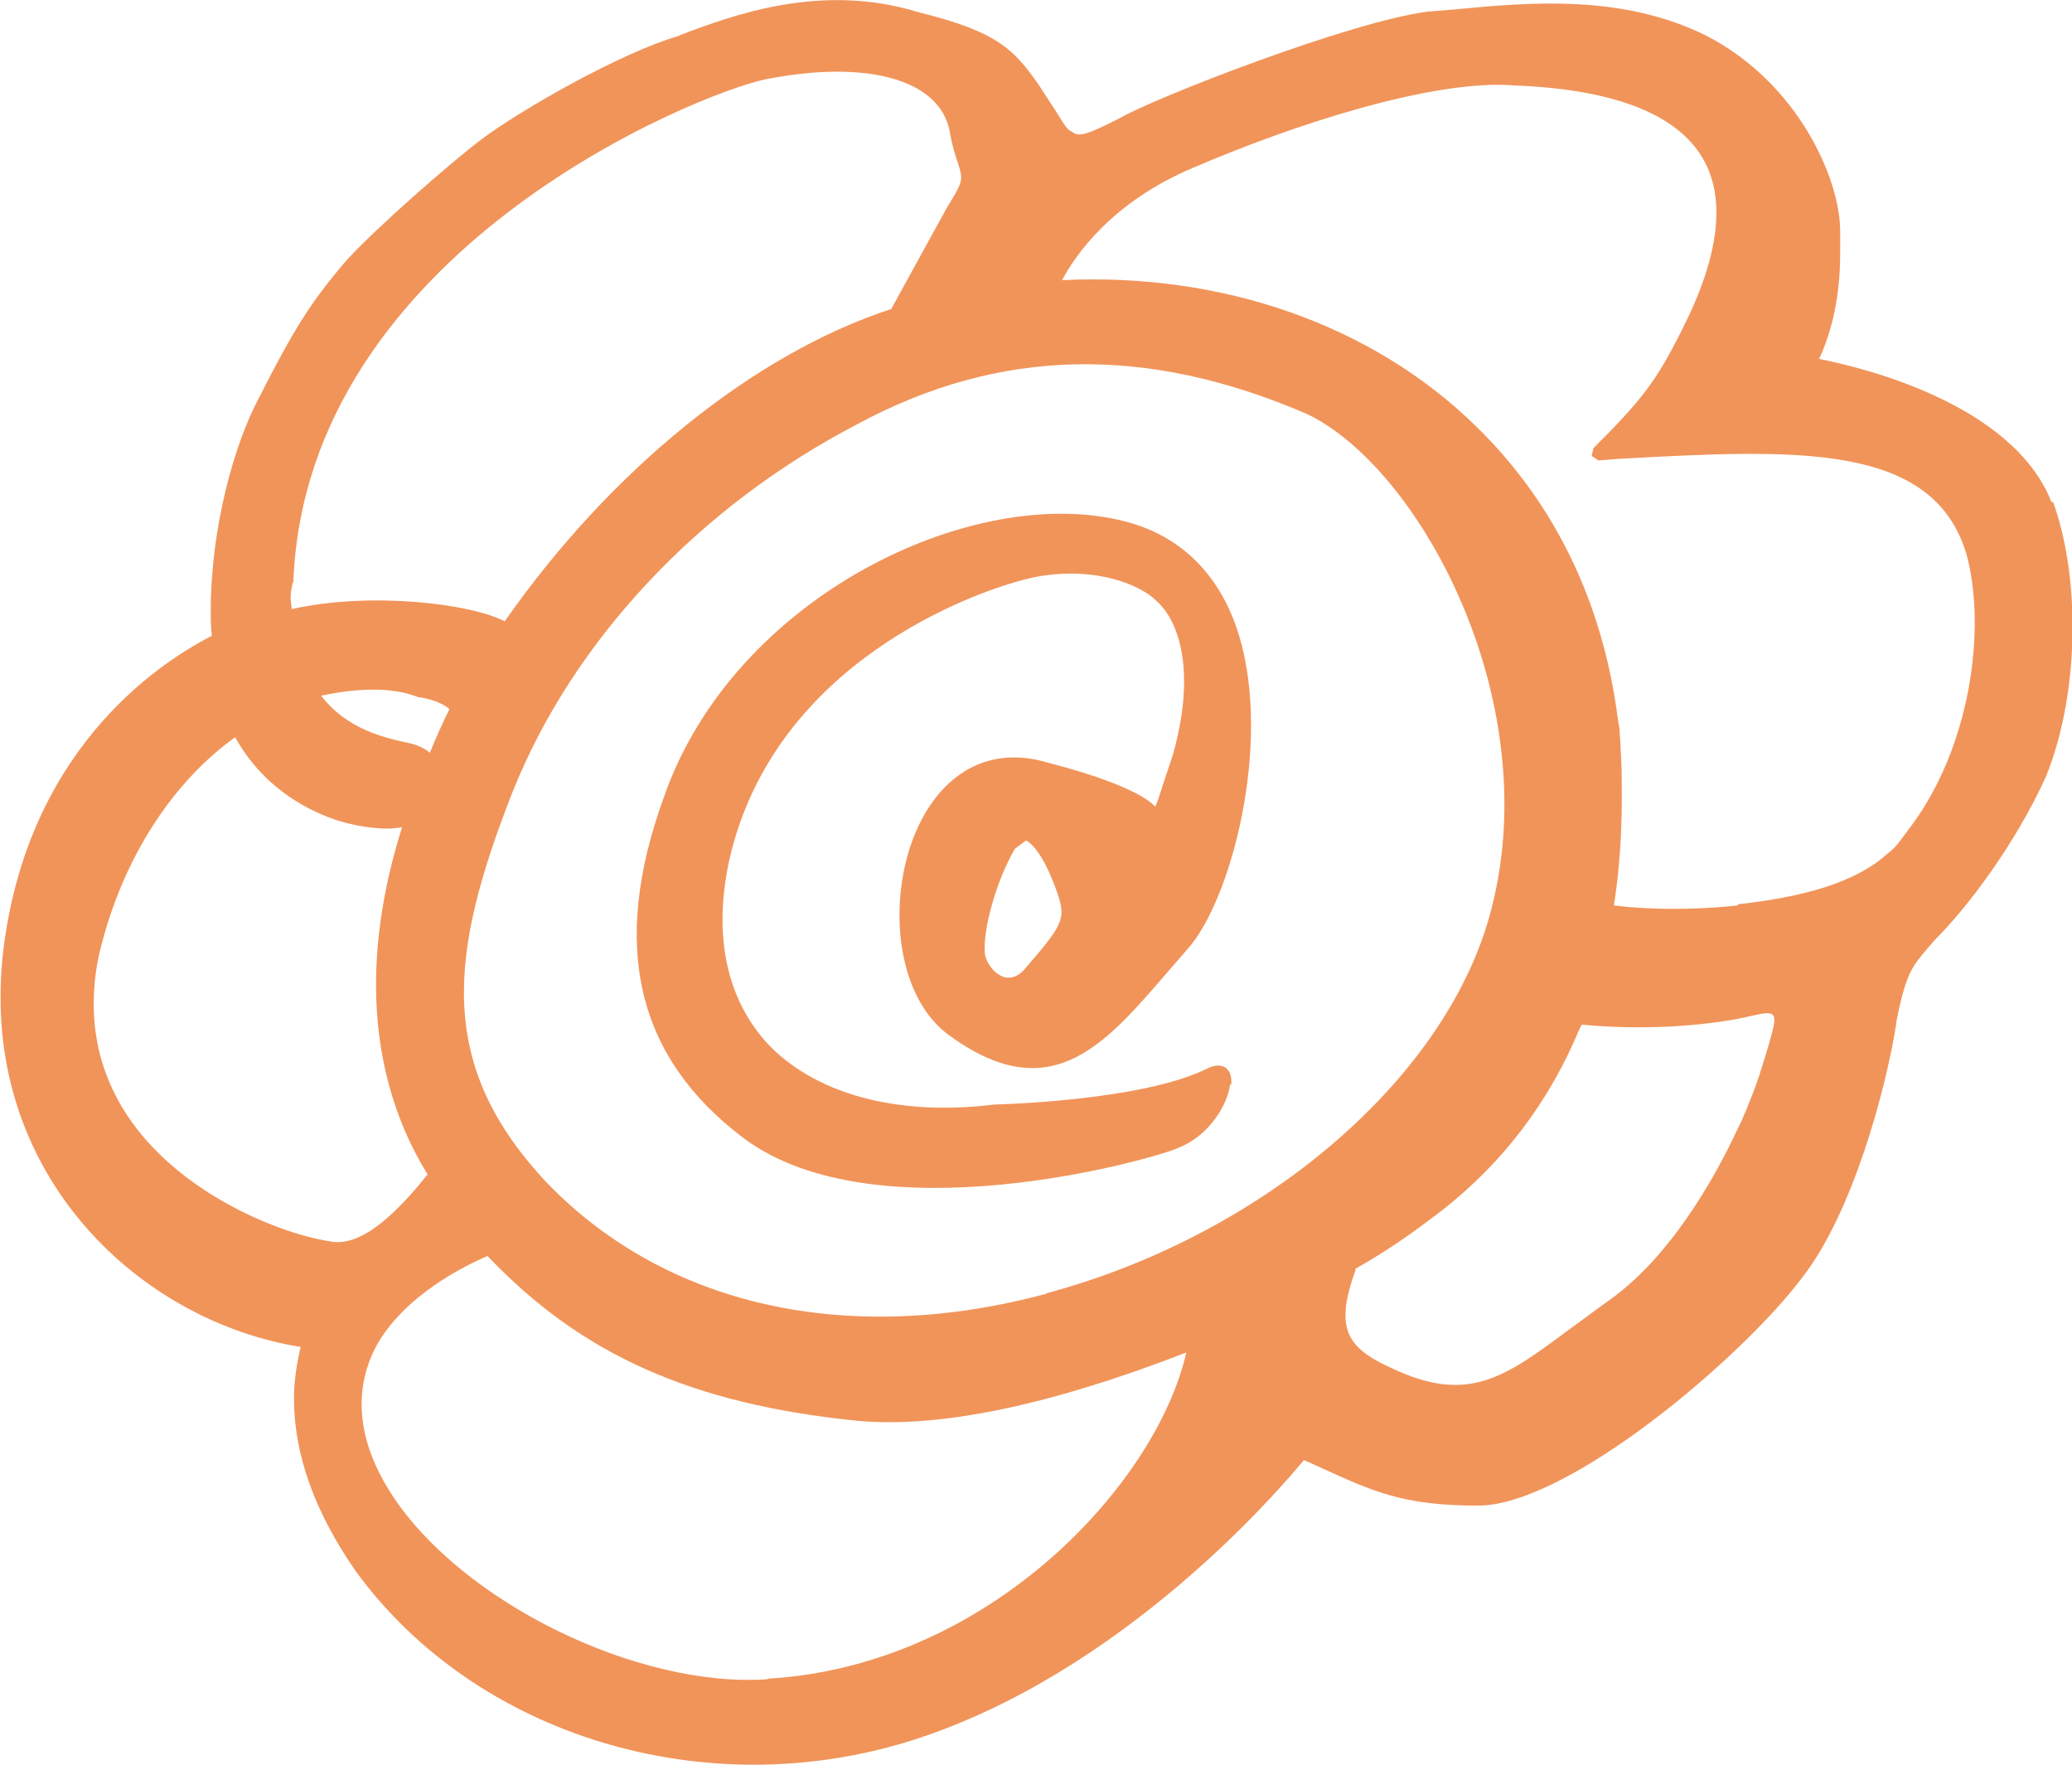 <?xml version="1.0" encoding="UTF-8"?><svg id="_レイヤー_1" xmlns="http://www.w3.org/2000/svg" width="37.36" height="31.81" viewBox="0 0 37.36 31.81"><defs><style>.cls-1{fill:#ea5b02;opacity:.65;stroke-width:0px;}</style></defs><path class="cls-1" d="m22.2,19.56c.02-.19-.05-.28-.11-.32-.05-.03-.16-.06-.32.02-1.18.59-3.81.65-3.84.65-1.77.22-3.27-.2-4.12-1.13-.72-.81-.95-1.94-.66-3.28.82-3.6,4.48-4.82,5.2-5.02,1.15-.34,2.15,0,2.5.35.27.24.5.71.5,1.46,0,.38-.06.81-.2,1.31l-.18.54c-.05.16-.1.32-.14.4-.38-.4-1.77-.75-1.93-.79-.95-.29-1.78.08-2.28,1.02-.62,1.17-.56,3.07.45,3.86,1.84,1.37,2.82.24,3.95-1.07l.39-.45c.78-.86,1.53-3.68.93-5.66-.33-1.08-1.04-1.79-2.05-2.05-2.73-.71-7.06,1.35-8.32,4.97-.97,2.67-.5,4.68,1.43,6.14,2.39,1.8,7.39.39,7.85.18.58-.23.9-.82.93-1.15m-3.88-4.24l.2-.15s.25.09.53.85c.2.55.18.62-.53,1.44h0c-.11.14-.23.2-.37.18-.17-.04-.32-.21-.37-.41-.05-.44.21-1.35.54-1.91Z"/><path class="cls-1" d="m36.99,9.05h0c-.71-1.8-3.48-2.44-4.19-2.58.24-.51.38-1.16.38-1.9,0-.14,0-.26,0-.4,0-.94-.75-2.66-2.4-3.52-1.52-.76-3.2-.61-4.55-.48l-.49.04c-1.4.18-4.94,1.56-5.57,1.93-.59.3-.71.32-.82.25l-.03-.02c-.06-.02-.12-.1-.24-.3l-.35-.54c-.44-.62-.71-.95-2.17-1.31-1.75-.54-3.34.05-4.29.41l-.04.02c-1.01.29-2.83,1.32-3.56,1.87-.54.41-1.86,1.56-2.42,2.17-.66.77-.96,1.26-1.58,2.48-.44.82-.87,2.33-.87,3.84,0,.16,0,.3.02.45-1.05.54-3.36,2.13-3.77,5.75-.03.27-.04.53-.04.78,0,3.44,2.62,5.84,5.41,6.29-.07.31-.12.62-.12.93,0,1.01.38,2.06,1.12,3.12,2.17,2.97,6.3,4.22,10.03,3.04,3.8-1.21,6.62-4.52,7.06-5.05.1.04.27.12.27.12.97.44,1.5.7,2.87.7,1.62,0,4.77-2.67,5.86-4.13.89-1.15,1.49-3.35,1.68-4.55v-.03c.11-.56.2-.84.34-1.05.06-.09.19-.25.36-.44.57-.57,1.43-1.69,2-2.94.32-.79.48-1.75.48-2.71,0-.8-.12-1.6-.35-2.24m-31.73,1.45v-.03C5.53,4.54,12.53,1.7,13.8,1.43c1.83-.36,3.13,0,3.32.92.05.29.11.47.16.61.03.1.05.17.05.24,0,.12-.07.24-.26.55,0,0-.86,1.56-1,1.82-2.48.81-5.06,2.9-6.97,5.63h0c-.61-.32-2.42-.54-3.84-.22l-.02-.18c0-.1.01-.19.04-.3Zm2.82,2.27c-.13.26-.25.53-.36.8-.08-.07-.19-.13-.35-.17-.47-.1-1.14-.25-1.61-.86.72-.15,1.31-.15,1.76.03h.03c.27.05.43.13.52.21h.01Zm-2.2,9.6h0c-.96-.16-2.72-.9-3.62-2.27-.4-.61-.6-1.28-.6-2,0-.34.04-.7.14-1.07.41-1.59,1.29-2.94,2.41-3.74.54.97,1.4,1.36,1.88,1.51.41.12.83.17,1.13.11-.31.98-.47,1.94-.47,2.84,0,1.27.32,2.44.93,3.42-.53.66-1.2,1.35-1.79,1.2h-.01Zm7.93,7.9c-2.35.16-5.51-1.39-6.77-3.32-.28-.43-.55-1-.55-1.64,0-.32.07-.67.25-1.02.51-.95,1.65-1.49,2.02-1.65,1.69,1.78,3.69,2.67,6.66,2.97,1.49.14,3.49-.28,5.94-1.23-.54,2.37-3.56,5.65-7.55,5.88h0Zm5.03-6.95c-3.57.96-6.85.23-9-1.99-2.01-2.13-1.78-4.12-.63-7.05,1.09-2.73,3.36-5.15,6.23-6.64,2.55-1.37,5.19-1.43,8.09-.18,2.01.95,4.3,5.11,3.34,8.89-.75,3.02-4.05,5.89-8.02,6.96h-.01Zm13.11-4.82c-.05.21-.12.45-.21.73l-.05.16c-.09.27-.2.54-.32.82l-.06.12c-.43.93-1.25,2.37-2.37,3.14l-.71.52c-1.12.83-1.79,1.33-3.17.67-.58-.26-.83-.51-.83-.95,0-.22.06-.48.18-.81v-.03c.48-.27.91-.56,1.32-.87,1.36-.99,2.2-2.21,2.71-3.43l.05-.1c1.17.11,2.16.01,2.74-.09.58-.11.79-.24.72.12Zm-.64-2.18c-1.09.12-1.96.04-2.24,0,.14-.88.15-1.69.14-2.3v-.03c0-.17-.01-.34-.02-.52,0-.13-.02-.24-.02-.34l-.03-.18c-.27-2.09-1.14-3.89-2.56-5.27-1.86-1.82-4.56-2.77-7.46-2.63.25-.47.91-1.41,2.35-2.02,1.76-.76,4.33-1.61,5.81-1.49,1.78.07,2.92.51,3.39,1.31.43.73.3,1.78-.38,3.11-.47.94-.74,1.27-1.59,2.12l-.03.14.12.08.38-.03c3.16-.17,5.66-.31,6.26,1.73.35,1.29.1,3.47-1.06,4.97l-.12.16c-.07.1-.15.19-.25.26-.57.52-1.52.78-2.69.91v.02Z"/></svg>